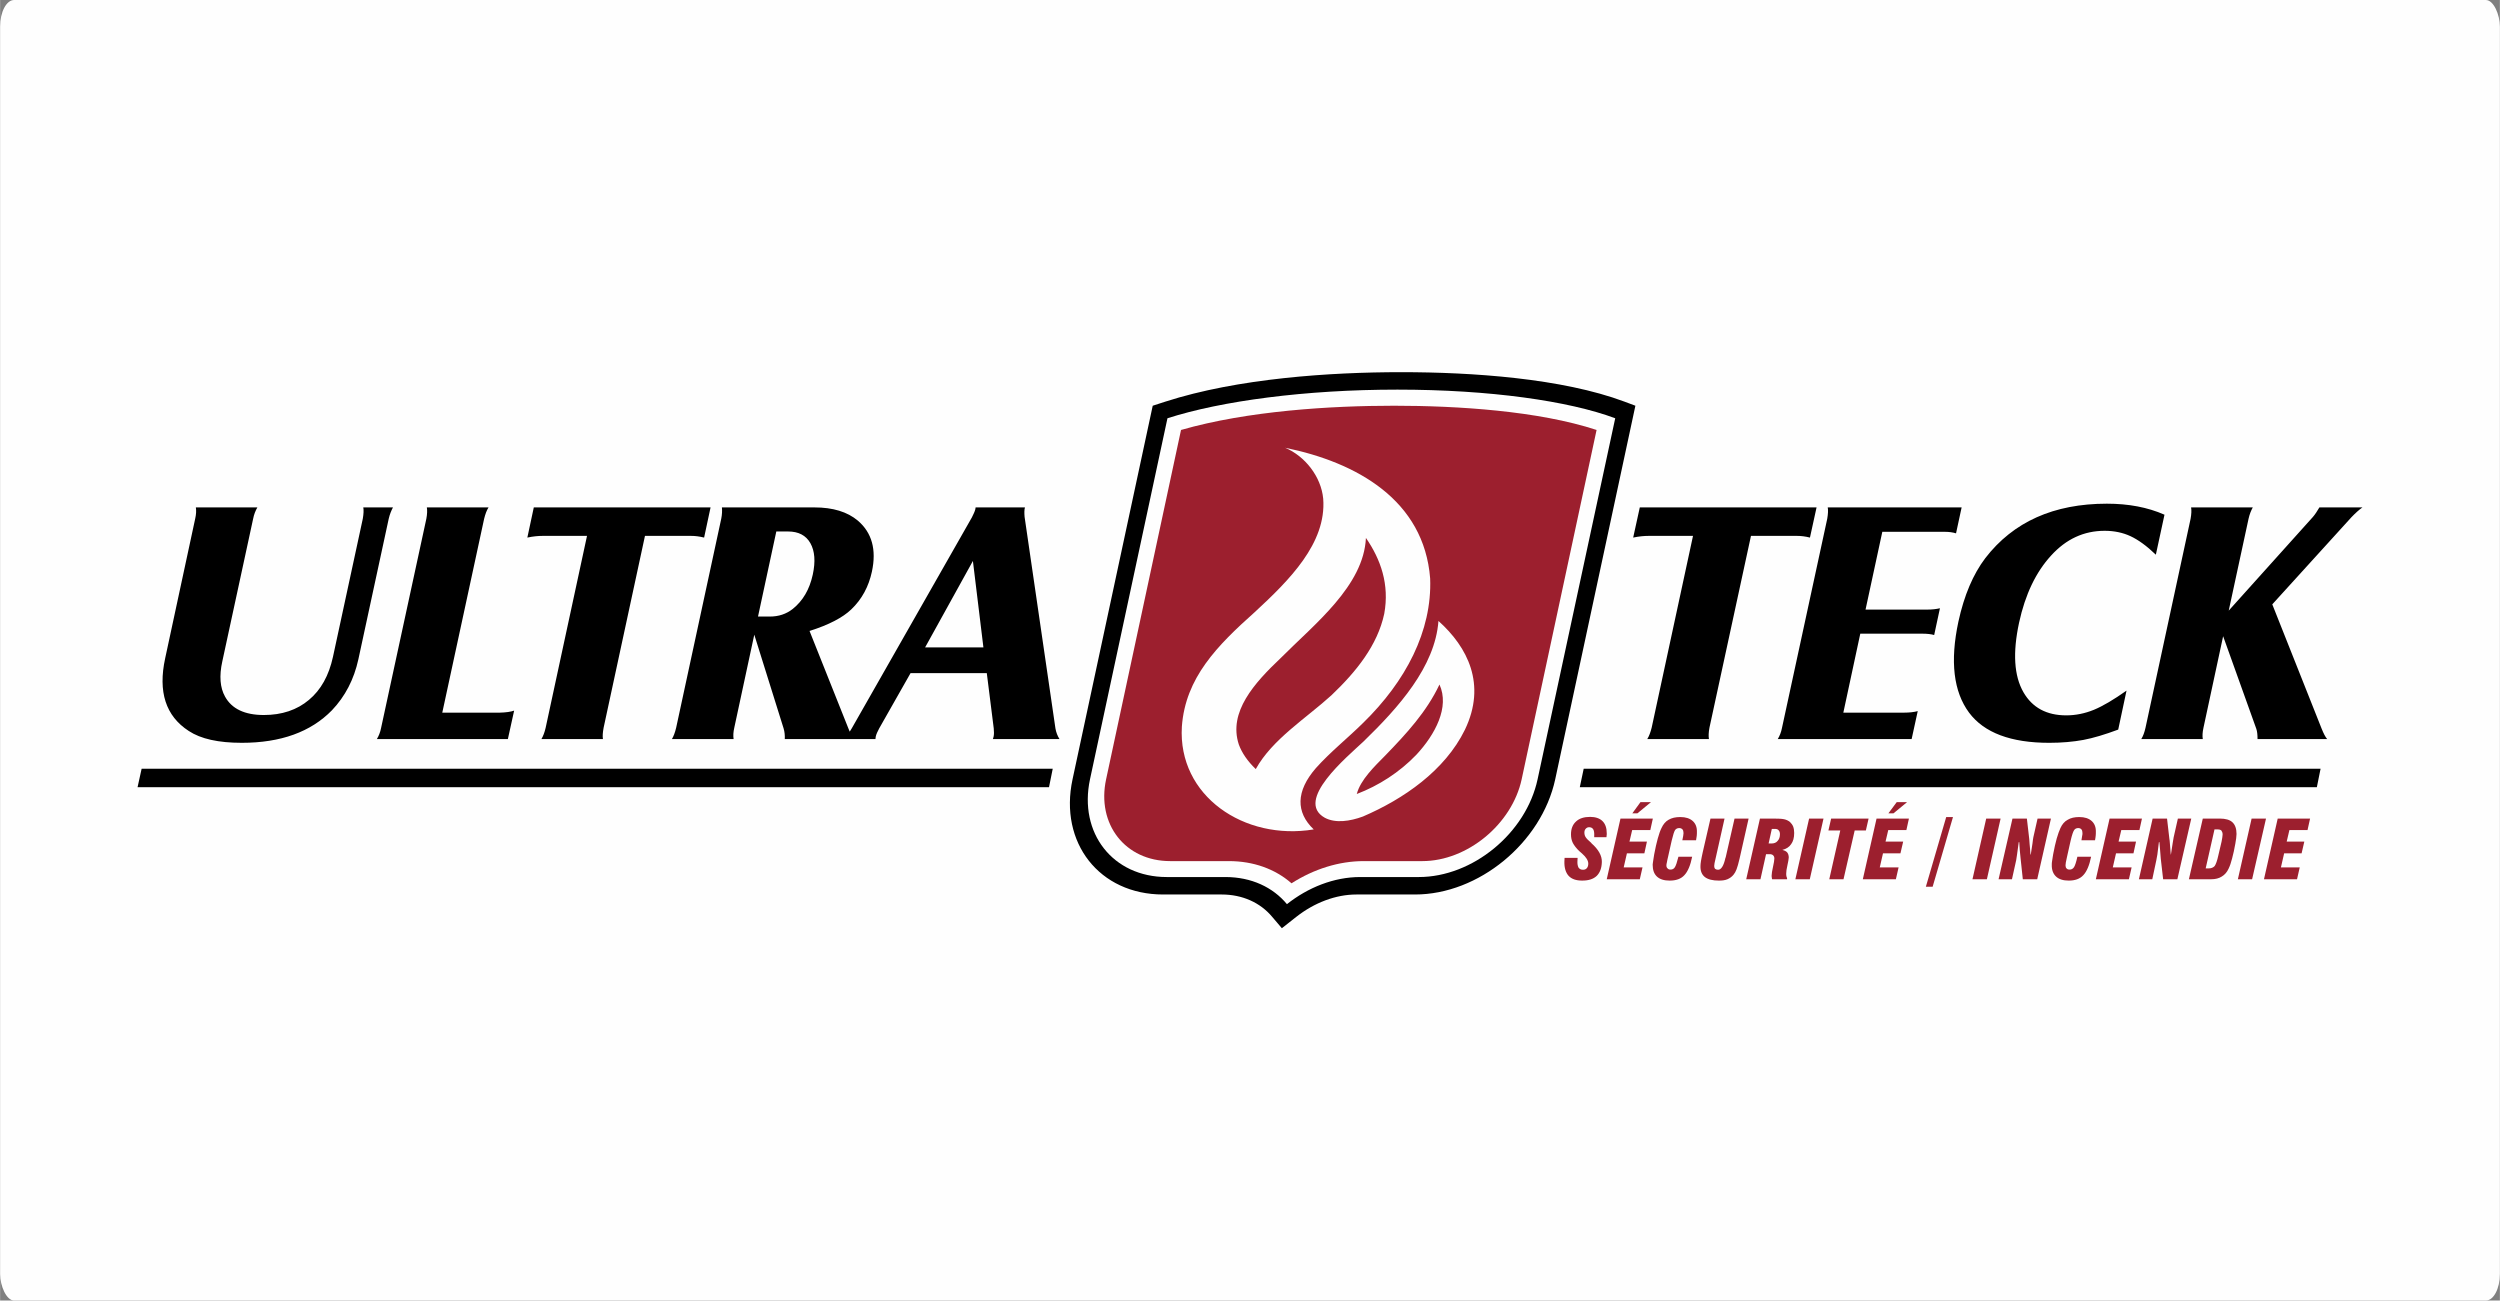 <?xml version="1.0" encoding="UTF-8"?>
<!DOCTYPE svg PUBLIC "-//W3C//DTD SVG 1.1//EN" "http://www.w3.org/Graphics/SVG/1.1/DTD/svg11.dtd">
<!-- Creator: CorelDRAW X7 -->
<svg xmlns="http://www.w3.org/2000/svg" xml:space="preserve" width="180.001mm" height="93.641mm" version="1.1" style="shape-rendering:geometricPrecision; text-rendering:geometricPrecision; image-rendering:optimizeQuality; fill-rule:evenodd; clip-rule:evenodd"
viewBox="0 0 14750 7674"
 xmlns:xlink="http://www.w3.org/1999/xlink">
 <rect x="0" y="0" width="14750" height="7674" fill="#808080" stroke="none"/>
 <defs>
  <style type="text/css">
   <![CDATA[
    .fil0 {fill:#FEFEFE}
    .fil1 {fill:black}
    .fil2 {fill:#9C1F2E}
    .fil4 {fill:black;fill-rule:nonzero}
    .fil3 {fill:#9C1F2E;fill-rule:nonzero}
   ]]>
  </style>
 </defs>
 <g id="Layer_x0020_1">
  <rect class="fil0" width="14750" height="7674" rx="83" ry="157"/>
  <g id="_2026288339152">
   <path class="fil1" d="M7506 5410c-70,-84 -176,-132 -298,-132l-346 0c-375,0 -615,-305 -534,-680l473 -2204 74 -24c428,-138 974,-174 1392,-174 419,0 949,36 1318,174l64 24 -473 2204c-81,375 -452,680 -827,680l-346 0c-122,0 -248,48 -355,132l-85 67 -57 -67zm2024 -2942l-458 2130c-68,318 -383,577 -701,577l-346 0c-154,0 -307,61 -432,160 -82,-99 -209,-160 -363,-160l-346 0c-318,0 -521,-259 -453,-577l457 -2130 0 0c317,-102 813,-169 1357,-169 545,0 1012,67 1285,169l0 0z"/>
   <path class="fil2" d="M9420 2537c-344,-113 -822,-143 -1195,-143 -373,0 -864,30 -1257,143l-442 2061c-57,265 113,483 378,483l346 0c145,0 273,46 370,131 133,-85 281,-131 426,-131l346 0c265,0 529,-218 586,-483l442 -2061zm-1379 2281c-76,28 -162,41 -225,7 -179,-101 130,-357 229,-450 205,-199 422,-440 442,-711 172,154 285,374 156,642 -118,241 -362,409 -602,512zm2 -553c-91,90 -194,172 -279,267 -119,137 -119,261 -13,362 -409,68 -803,-197 -778,-607 21,-288 208,-477 431,-676 201,-186 423,-405 403,-668 -12,-131 -108,-252 -225,-301 423,86 820,309 856,771 12,311 -145,608 -395,852zm450 -226c-76,161 -194,289 -320,419 -63,64 -146,143 -168,227 129,-49 252,-128 351,-231 112,-120 198,-282 137,-415zm-637 63c146,-139 271,-294 311,-480 32,-174 -21,-322 -108,-448 -13,283 -303,508 -503,709 -155,147 -310,318 -247,510 18,49 51,98 100,145 97,-176 299,-301 447,-436z"/>
   <g>
    <path class="fil3" d="M9231 5062l77 0c0,1 0,2 0,2 -1,8 -1,13 -1,17 -1,17 2,30 7,39 6,8 14,12 26,12 10,0 17,-3 23,-10 5,-6 8,-15 8,-26 0,-18 -12,-38 -37,-60 -7,-6 -12,-11 -16,-14 -17,-16 -30,-33 -38,-48 -8,-16 -11,-33 -11,-51 0,-33 10,-58 30,-76 19,-18 47,-27 83,-27 32,0 57,9 73,25 17,17 25,41 25,73 0,6 0,10 -1,13 0,3 0,6 -1,9l-72 0 0 -7c1,-18 -1,-32 -6,-40 -5,-8 -13,-12 -24,-12 -8,0 -15,3 -20,9 -5,5 -8,13 -8,22 0,10 2,19 7,27 5,8 16,20 33,34 0,1 1,2 2,3 41,36 62,73 61,110 -1,36 -11,63 -30,82 -20,19 -48,28 -86,28 -36,0 -62,-9 -80,-28 -17,-19 -26,-47 -25,-85 0,-4 0,-11 1,-19l0 -2zm249 126l81 -358 191 0 -15 68 -107 0 -16 68 103 0 -15 69 -103 0 -19 83 111 0 -16 70 -195 0zm181 -389l-30 0 48 -66 62 0 -80 66zm323 256c-10,51 -26,88 -46,109 -20,22 -49,32 -87,32 -33,0 -58,-8 -75,-24 -17,-16 -25,-39 -25,-70 1,-6 1,-13 3,-23 1,-10 3,-22 6,-38 7,-37 14,-68 21,-93 7,-25 14,-46 22,-62 10,-22 24,-39 42,-49 19,-11 41,-16 69,-16 32,0 56,8 73,23 17,15 26,37 25,65 0,7 0,15 -1,23 -1,8 -3,17 -4,26l-81 0c2,-9 4,-18 5,-25 1,-7 2,-13 2,-17 0,-10 -2,-17 -6,-22 -5,-5 -11,-8 -19,-8 -11,0 -19,4 -25,12 -5,8 -12,29 -20,63l-21 94c-3,14 -6,24 -7,33 -2,8 -3,14 -3,18 0,8 2,14 7,18 4,5 10,7 17,7 11,0 20,-4 26,-14 6,-9 13,-30 21,-62l81 0zm108 -225l83 0 -52 232c-3,13 -5,24 -7,31 -1,8 -2,13 -2,17 0,7 2,13 6,17 4,3 10,5 17,5 18,0 33,-23 43,-69l2 -5 52 -228 83 0 -53 235c-7,30 -13,51 -18,64 -5,13 -11,24 -17,31 -10,13 -23,22 -37,28 -14,6 -31,8 -50,8 -37,0 -65,-7 -83,-21 -18,-14 -27,-36 -26,-65 0,-7 1,-17 3,-30 2,-14 6,-30 10,-50l46 -200zm343 147l17 0c16,0 28,-5 36,-15 9,-9 14,-23 14,-40 0,-10 -3,-18 -8,-23 -5,-6 -12,-8 -21,-8l-19 0 -19 86zm-132 211l81 -358 80 0c28,0 50,1 63,4 14,3 25,9 34,16 8,8 15,17 19,27 4,11 6,24 6,38 0,28 -6,50 -18,66 -11,17 -29,28 -52,34 13,3 23,8 29,15 6,8 9,18 9,30 -1,10 -3,25 -8,46 -5,21 -7,37 -7,48 0,6 0,11 1,15 1,4 2,8 4,12l0 7 -88 0c-1,-3 -2,-6 -2,-10 -1,-3 -1,-7 -1,-12 0,-11 3,-28 8,-51 5,-23 8,-39 8,-49 0,-8 -2,-14 -7,-19 -5,-5 -12,-7 -21,-7l-21 0 -33 148 -84 0zm290 0l81 -358 85 0 -81 358 -85 0zm200 0l65 -288 -70 0 16 -70 221 0 -16 70 -66 0 -66 288 -84 0zm198 0l81 -358 191 0 -15 68 -107 0 -16 68 104 0 -16 69 -103 0 -19 83 111 0 -16 70 -195 0zm181 -389l-30 0 49 -66 61 0 -80 66zm351 22l-120 411 -40 0 120 -411 40 0z"/>
    <path class="fil3" d="M11638 5188l81 -358 85 0 -81 358 -85 0zm154 0l82 -358 85 0 14 121c0,3 1,13 2,28 2,15 3,36 5,63l2 0c4,-25 7,-47 10,-65 2,-19 4,-30 5,-36l25 -111 79 0 -81 358 -85 0 -13 -122c-2,-18 -3,-35 -5,-51 -1,-17 -2,-32 -3,-46l-3 0c-5,34 -8,59 -10,73 -2,14 -4,25 -5,33l-25 113 -79 0zm546 -133c-10,51 -26,88 -46,109 -20,22 -49,32 -86,32 -33,0 -58,-8 -75,-24 -17,-16 -26,-39 -25,-70 0,-6 0,-13 2,-23 1,-10 3,-22 6,-38 7,-37 14,-68 21,-93 7,-25 15,-46 22,-62 10,-22 24,-39 43,-49 18,-11 41,-16 68,-16 32,0 56,8 73,23 17,15 26,37 25,65 0,7 0,15 -1,23 -1,8 -2,17 -4,26l-80 0c2,-9 3,-18 4,-25 2,-7 2,-13 2,-17 0,-10 -2,-17 -6,-22 -4,-5 -11,-8 -19,-8 -10,0 -19,4 -24,12 -6,8 -13,29 -21,63l-21 94c-3,14 -5,24 -7,33 -1,8 -2,14 -2,18 0,8 2,14 6,18 4,5 10,7 18,7 11,0 19,-4 26,-14 6,-9 13,-30 20,-62l81 0zm28 133l81 -358 191 0 -15 68 -107 0 -16 68 103 0 -15 69 -103 0 -19 83 111 0 -16 70 -195 0zm254 0l81 -358 85 0 14 121c1,3 2,13 3,28 1,15 3,36 5,63l1 0c4,-25 7,-47 10,-65 3,-19 5,-30 6,-36l25 -111 79 0 -82 358 -84 0 -14 -122c-1,-18 -3,-35 -4,-51 -2,-17 -3,-32 -4,-46l-3 0c-4,34 -7,59 -9,73 -2,14 -4,25 -6,33l-24 113 -79 0zm446 -294l-52 230 18 0c15,0 27,-5 35,-14 7,-10 15,-31 22,-64l19 -81c1,-8 3,-16 4,-23 1,-7 1,-13 2,-18 0,-10 -3,-17 -7,-23 -5,-5 -12,-7 -22,-7l-19 0zm-151 294l82 -358 100 0c34,0 59,7 75,22 16,15 24,38 24,69 0,7 -1,16 -2,25 -1,10 -3,20 -5,32 -6,33 -12,62 -19,87 -6,24 -13,45 -21,61 -9,20 -23,36 -40,46 -17,11 -38,16 -62,16l-132 0zm289 0l81 -358 85 0 -82 358 -84 0zm154 0l81 -358 191 0 -15 68 -107 0 -16 68 104 0 -16 69 -103 0 -19 83 111 0 -16 70 -195 0z"/>
   </g>
   <path class="fil4" d="M13117 3754l-116 540c-6,27 -7,49 -4,67l-363 0c11,-18 19,-40 25,-67l266 -1233c5,-28 6,-50 3,-67l364 0c-10,18 -19,40 -25,67l-117 542 497 -553c13,-15 25,-34 38,-56l254 0c-19,13 -41,33 -65,58l-467 514 291 733c12,30 23,51 33,62l-411 0c0,-25 -2,-45 -7,-60l-196 -547zm-346 -717l-51 236c-54,-52 -104,-88 -149,-109 -45,-21 -96,-32 -153,-32 -123,0 -228,49 -316,146 -90,98 -153,230 -189,396 -38,177 -30,314 26,411 52,90 136,136 252,136 56,0 110,-11 164,-33 53,-22 117,-60 192,-113l-49 230c-78,29 -147,50 -206,61 -60,11 -127,17 -201,17 -226,0 -384,-59 -473,-178 -92,-124 -113,-303 -63,-537 34,-156 87,-280 159,-375 165,-214 404,-321 717,-321 127,0 240,21 340,65zm-1987 -43l790 0 -33 153c-20,-6 -41,-9 -65,-9l-370 0 -99 459 362 0c31,0 56,-3 77,-8l-34 158c-17,-5 -40,-8 -71,-8l-365 0 -100 466 358 0c31,0 58,-3 81,-9l-36 165 -790 0c11,-18 20,-40 25,-66l267 -1234c5,-29 6,-51 3,-67zm-1109 0l1043 0 -39 178c-27,-7 -53,-10 -77,-10l-271 0 -245 1132c-5,27 -6,50 -3,67l-364 0c11,-17 19,-40 26,-67l244 -1132 -261 0c-28,0 -59,3 -92,10l39 -178zm-331 1542l4348 0 -22 109 -4349 0 23 -109zm-3886 -716l344 0 -62 -510 -282 510zm-86 152l-185 326c-10,19 -17,34 -20,47 -1,3 -1,9 -2,16l-187 0c18,-18 33,-39 47,-63l709 -1245c10,-20 17,-35 20,-47 1,-4 1,-7 2,-12l291 0c-4,14 -4,33 -2,56l182 1248c4,23 12,44 24,63l-393 0c2,-6 3,-10 4,-14 3,-13 3,-30 1,-49l-41 -326 -450 0zm-900 -334l70 0c52,0 97,-15 135,-45 60,-48 99,-115 118,-202 17,-78 12,-140 -14,-186 -26,-46 -70,-69 -132,-69l-69 0 -108 502zm-22 107l-118 549c-6,26 -7,48 -4,67l-364 0c9,-15 18,-37 25,-67l266 -1233c5,-25 6,-47 4,-67l546 0c109,0 194,26 256,78 83,71 111,171 83,301 -19,88 -59,163 -122,223 -50,48 -132,91 -246,127l230 577c11,29 23,49 35,61l-411 0c1,-22 -1,-43 -7,-63l-173 -553zm-1301 -751l1043 0 -38 178c-28,-7 -53,-10 -78,-10l-271 0 -244 1132c-5,27 -7,50 -4,67l-363 0c10,-17 19,-40 25,-67l244 -1132 -261 0c-28,0 -58,3 -91,10l38 -178zm-153 1367l-773 0c11,-18 20,-40 25,-66l267 -1234c5,-27 6,-49 3,-67l364 0c-11,17 -19,39 -26,67l-247 1144 339 0c37,-1 65,-5 85,-12l-37 168zm-678 -1367c-10,19 -19,41 -25,67l-179 829c-26,119 -78,219 -156,301 -125,128 -302,192 -532,192 -138,0 -242,-23 -313,-70 -136,-88 -182,-231 -139,-429l177 -823c6,-26 7,-48 4,-67l363 0c-11,19 -20,41 -25,67l-182 842c-19,86 -13,155 16,207 40,73 117,109 229,109 107,0 196,-30 266,-89 71,-59 118,-144 142,-254l176 -815c5,-29 6,-51 3,-67l175 0zm-1483 1542l5376 0 -22 109 -5378 0 24 -109z"/>
  </g>
 </g>
</svg>
